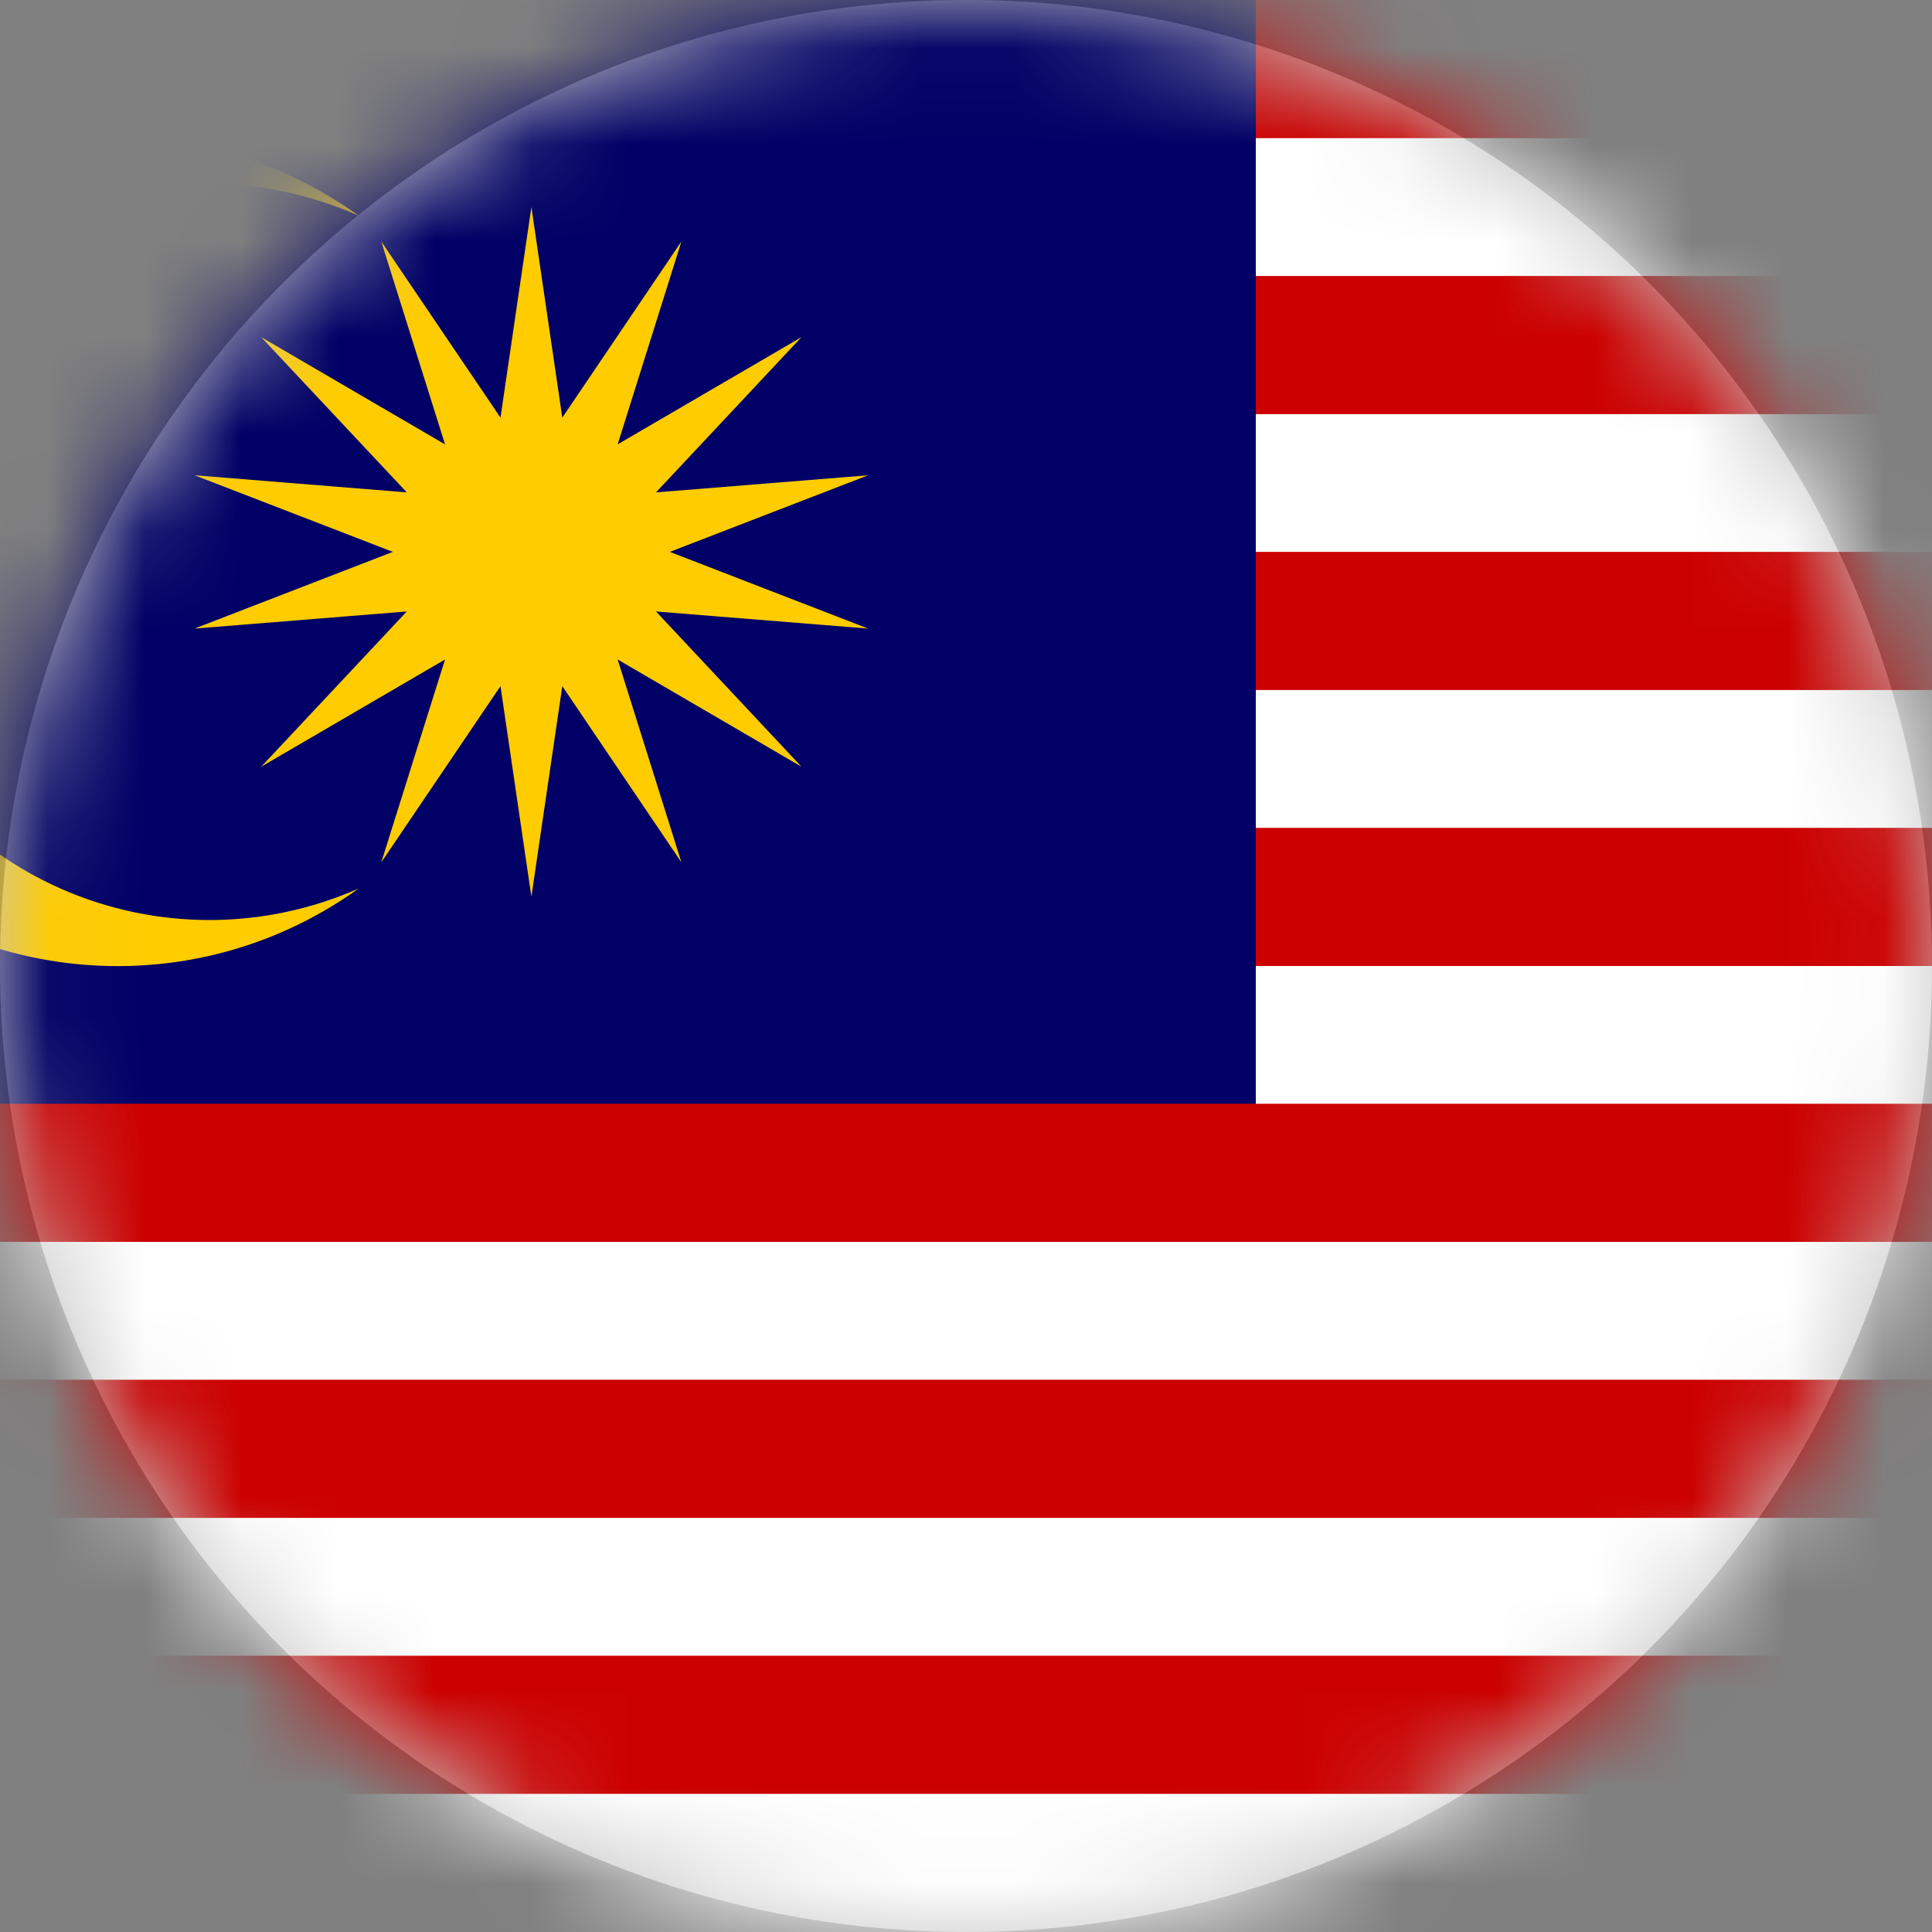 <svg width="20" height="20" viewBox="0 0 20 20" fill="none" xmlns="http://www.w3.org/2000/svg">
<rect x="0" y="0" width="20" height="20" fill="#808080" stroke="none"/>
<circle cx="10" cy="10" r="10" fill="#C4C4C4"/>
<mask id="mask0_66_8855" style="mask-type:alpha" maskUnits="userSpaceOnUse" x="0" y="0" width="20" height="20">
<circle cx="10" cy="10" r="10" fill="#C4C4C4"/>
</mask>
<g mask="url(#mask0_66_8855)">
<path d="M-7 0H33V20H-7V0Z" fill="white"/>
<path d="M33 10H-5.57V8.57H33V10ZM33 7.143H-5.57V5.713H33V7.143ZM33 4.287H-5.57V2.857H33V4.287ZM33 1.43H-5.57V0H33V1.43Z" fill="#CC0000"/>
<path d="M-7 0H13V12.143H-7V0Z" fill="#000066"/>
<path d="M33 18.57H-7V17.14H33V18.57ZM33 15.713H-7V14.283H33V15.713ZM33 12.856H-7V11.426H33V12.856Z" fill="#CC0000"/>
<path d="M5.501 2.143L5.821 4.323L7.054 2.5L6.394 4.6L8.297 3.49L6.791 5.097L8.987 4.92L6.934 5.713L8.987 6.507L6.791 6.33L8.297 7.937L6.394 6.827L7.054 8.927L5.821 7.103L5.501 9.283L5.181 7.103L3.947 8.927L4.607 6.827L2.704 7.937L4.211 6.33L2.014 6.507L4.067 5.713L2.014 4.92L4.211 5.097L2.704 3.49L4.607 4.6L3.947 2.5L5.181 4.323L5.501 2.143ZM3.714 2.233C1.791 1.38 -0.459 2.247 -1.313 4.17C-2.166 6.093 -1.299 8.343 0.624 9.197C1.607 9.633 2.731 9.633 3.714 9.197C1.791 10.577 -0.886 10.137 -2.266 8.213C-3.646 6.29 -3.206 3.613 -1.283 2.233C0.211 1.16 2.221 1.16 3.714 2.233Z" fill="#FFCC00"/>
</g>
</svg>
